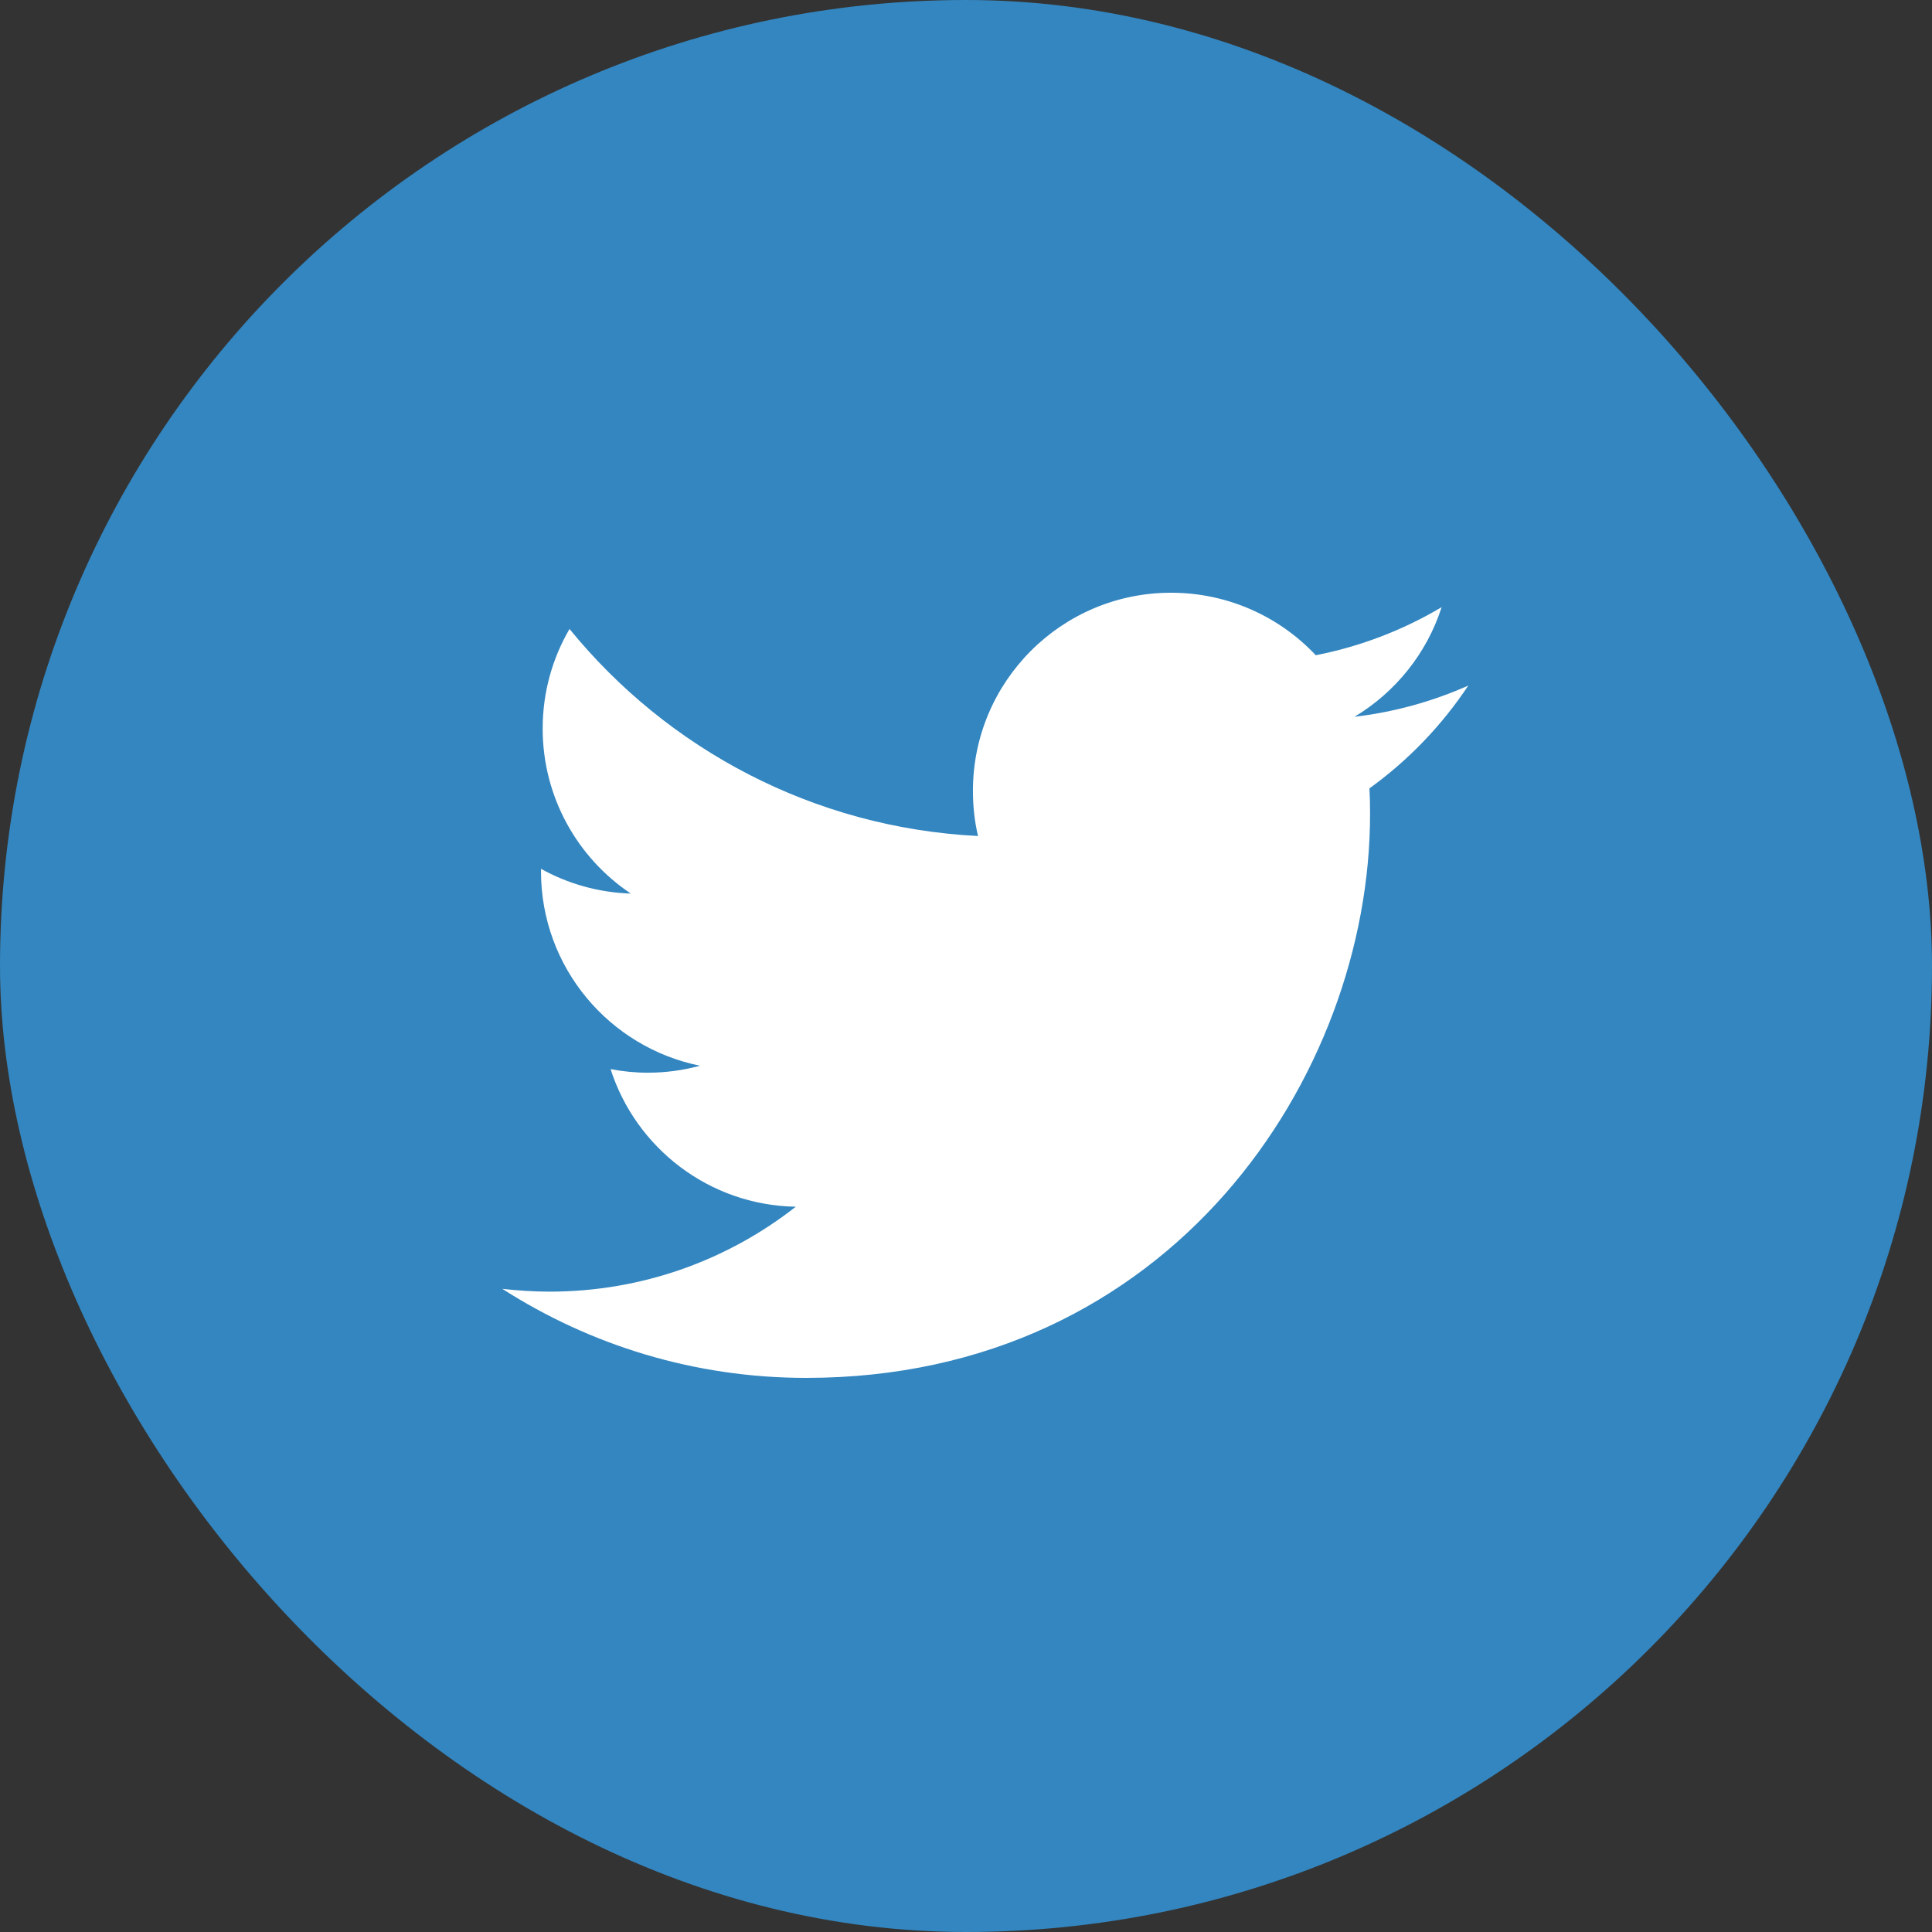 <?xml version="1.0" encoding="UTF-8"?>
<svg xmlns="http://www.w3.org/2000/svg" xmlns:xlink="http://www.w3.org/1999/xlink" width="200px" height="200px" viewBox="0 0 200 200">
  <rect x="0" y="0" width="200" height="200" fill="#333333" stroke="none"/>
  <!-- Generator: Sketch 47.1 (45422) - http://www.bohemiancoding.com/sketch -->
  <title>twitter</title>
  <desc>Created with Sketch.</desc>
  <defs></defs>
  <g id="Page-1" stroke="none" stroke-width="1" fill="none" fill-rule="evenodd">
    <g id="twitter">
      <rect id="Rectangle" fill="#3386C0" x="0" y="0" width="200" height="200" rx="100"></rect>
      <path d="M141.765,81.61 C141.812,82.488 141.83,83.375 141.83,84.263 C141.83,111.376 121.193,142.639 83.455,142.639 C71.871,142.639 61.085,139.243 52,133.421 C53.598,133.598 55.239,133.71 56.894,133.71 C66.508,133.71 75.353,130.427 82.379,124.92 C73.39,124.761 65.82,118.822 63.206,110.673 C64.46,110.913 65.747,111.046 67.058,111.046 C68.934,111.046 70.748,110.79 72.465,110.324 C63.078,108.429 56.003,100.147 56.003,90.197 L56.003,89.942 C58.771,91.474 61.937,92.397 65.299,92.501 C59.795,88.821 56.177,82.535 56.177,75.421 C56.177,71.663 57.189,68.142 58.956,65.111 C69.067,77.524 84.19,85.689 101.244,86.543 C100.889,85.048 100.717,83.474 100.717,81.866 C100.717,70.545 109.901,61.359 121.227,61.359 C127.132,61.359 132.467,63.85 136.209,67.829 C140.877,66.915 145.273,65.208 149.237,62.855 C147.702,67.642 144.447,71.663 140.217,74.201 C144.364,73.711 148.312,72.609 151.997,70.97 C149.252,75.106 145.779,78.718 141.765,81.61 L141.765,81.61 Z" fill="#FFFFFF"></path>
    </g>
  </g>
</svg>
